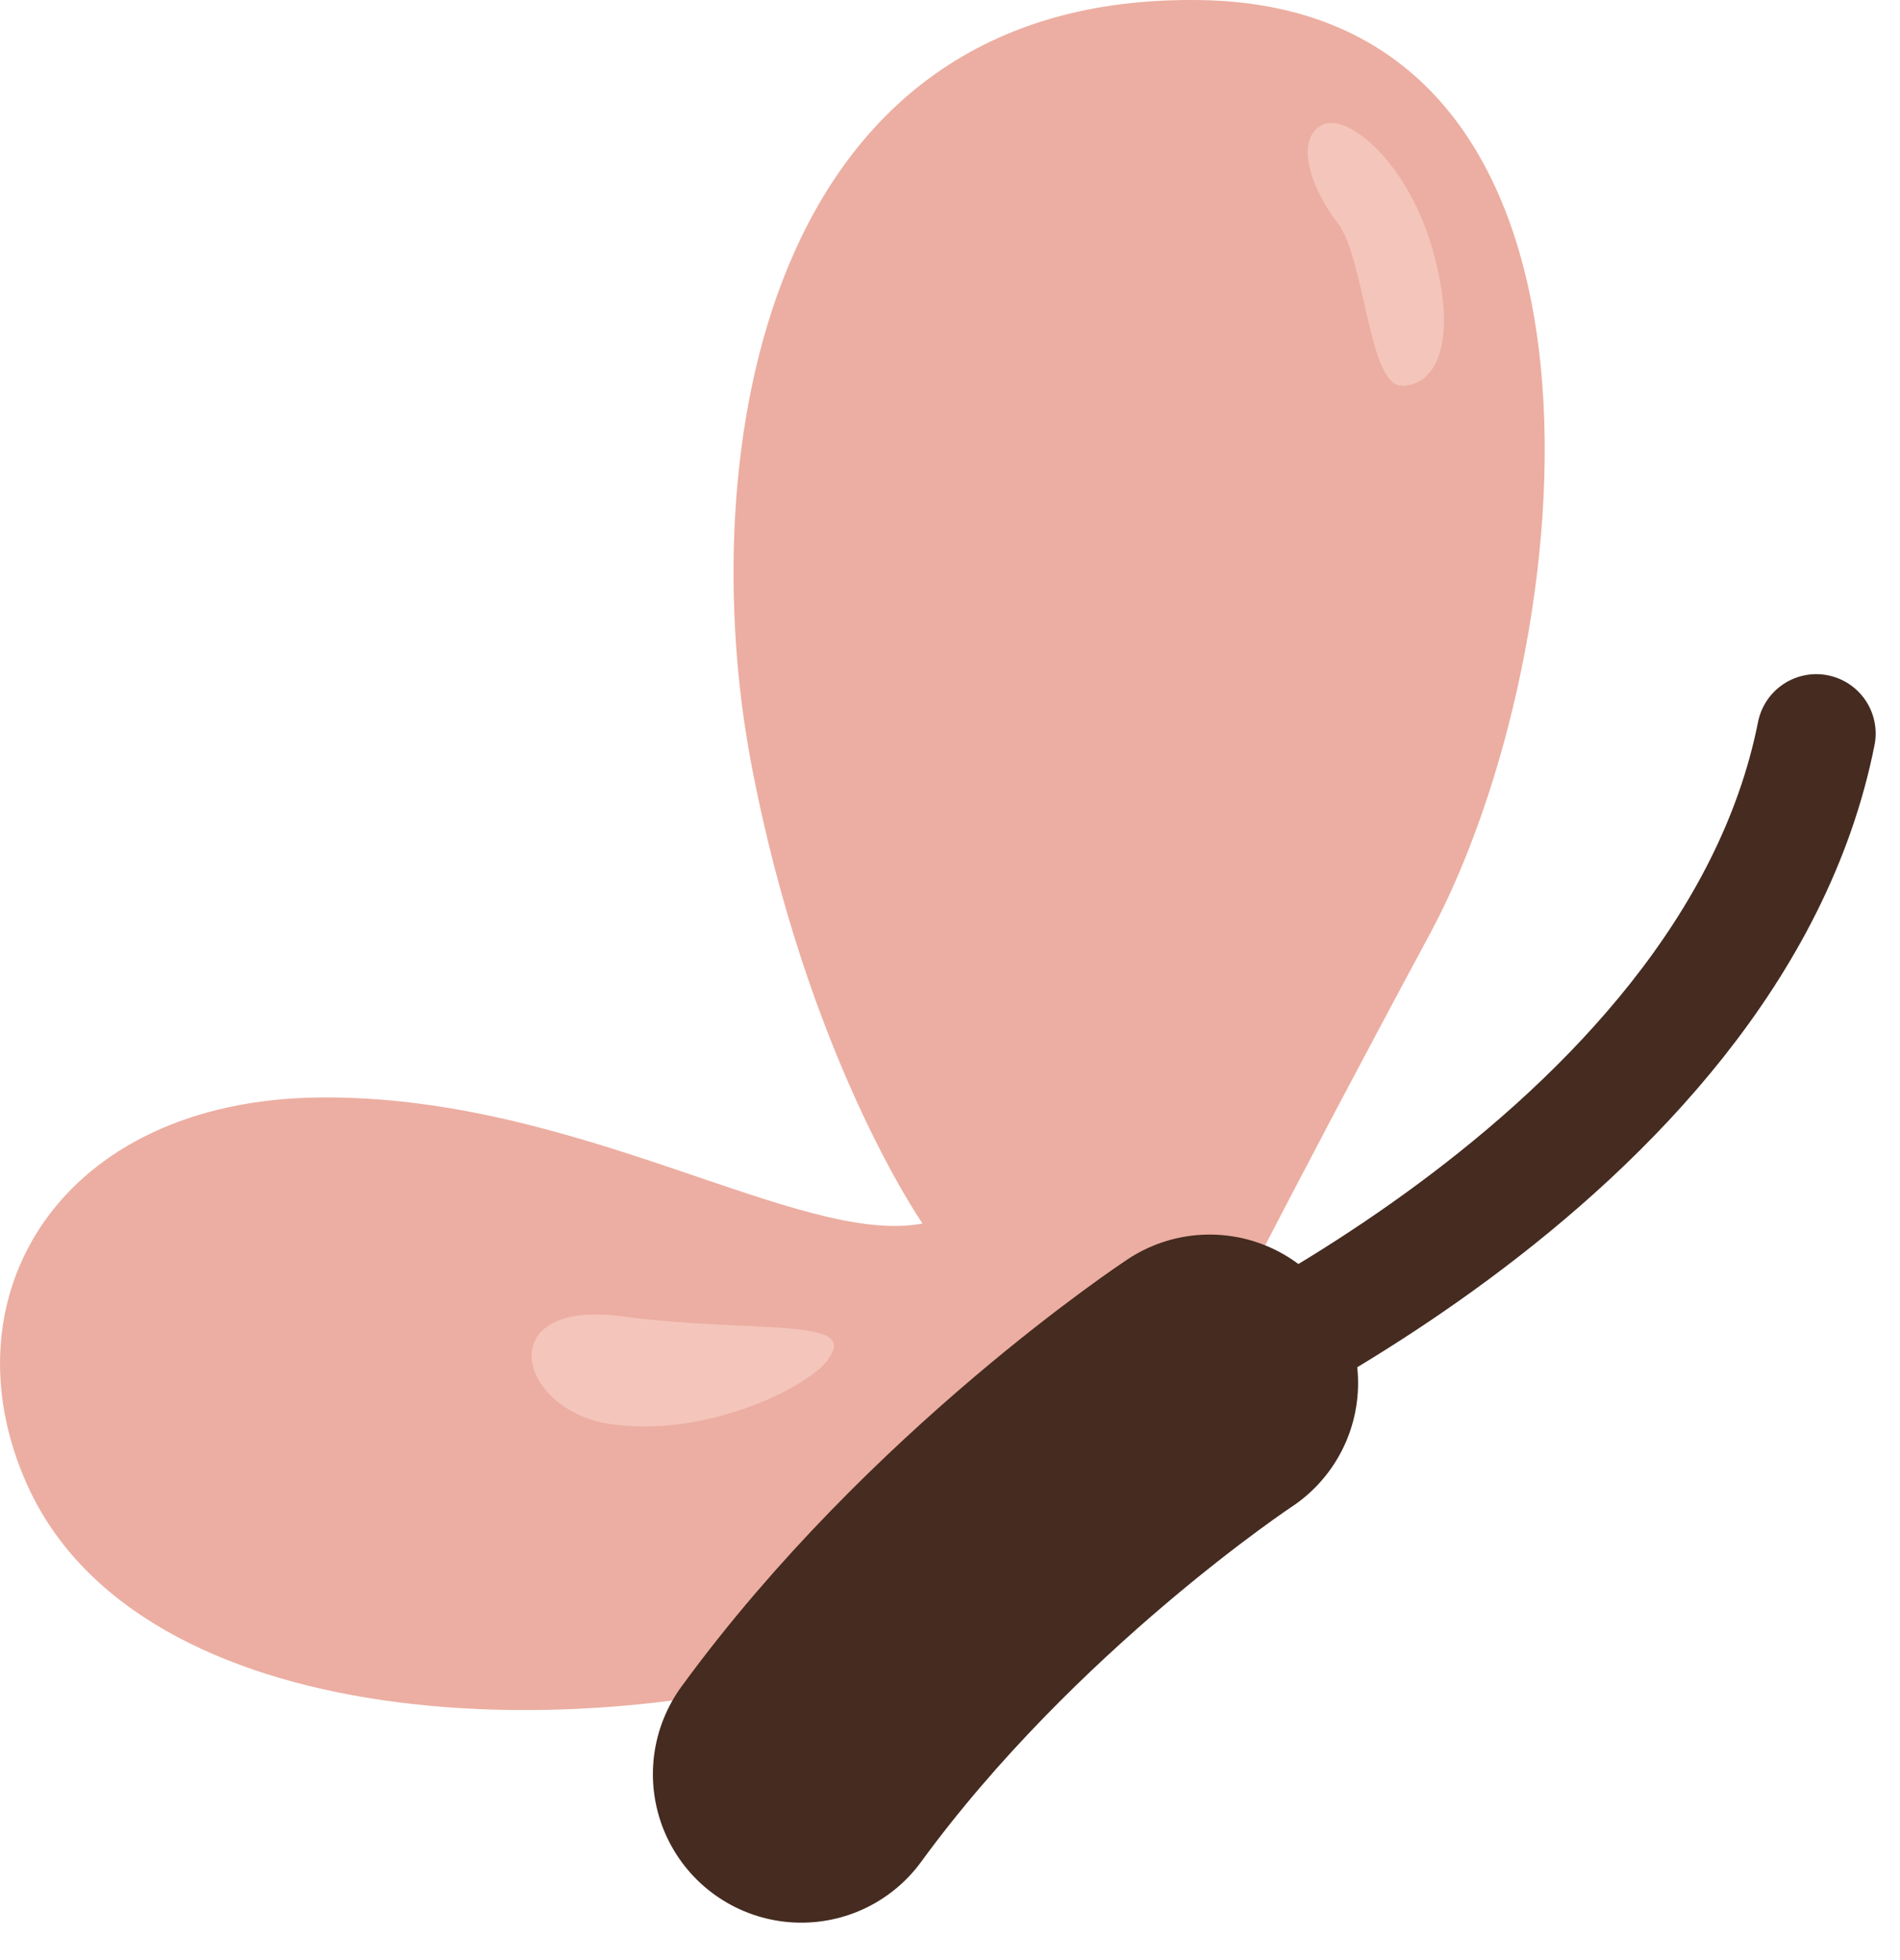 <svg width="32" height="33" viewBox="0 0 32 33" fill="none" xmlns="http://www.w3.org/2000/svg">
<path d="M19.456 23.681C19.456 23.681 29.149 19.594 30.59 12.35" stroke="#452B20" stroke-width="2" stroke-linecap="round" stroke-linejoin="round"/>
<path d="M20.305 22.928C20.305 22.928 21.534 20.46 24.087 15.715C26.64 10.969 27.769 0.153 20.255 0.002C12.74 -0.149 11.711 7.805 12.641 12.796C13.577 17.786 15.537 20.599 15.537 20.599C13.471 20.994 9.738 18.427 5.37 18.477C1.001 18.527 -0.965 21.835 0.458 24.999C2.343 29.186 9.738 29.544 14.95 27.818L20.305 22.928Z" fill="#ECAEA2"/>
<path d="M13.951 22.89C13.571 23.386 11.854 24.208 10.282 23.976C8.709 23.744 8.253 21.867 10.475 22.162C12.703 22.457 14.501 22.162 13.945 22.884L13.951 22.89Z" fill="#F4C5BB"/>
<path d="M23.613 6.493C23.051 6.518 22.988 4.352 22.533 3.762C22.077 3.172 21.815 2.381 22.239 2.118C22.664 1.854 23.681 2.708 24.105 4.126C24.53 5.545 24.299 6.468 23.613 6.499V6.493Z" fill="#F4C5BB"/>
<path d="M20.373 23.285C20.373 23.285 16.379 25.922 13.496 29.87" stroke="#452B20" stroke-width="5" stroke-linecap="round" stroke-linejoin="round"/>
</svg>
